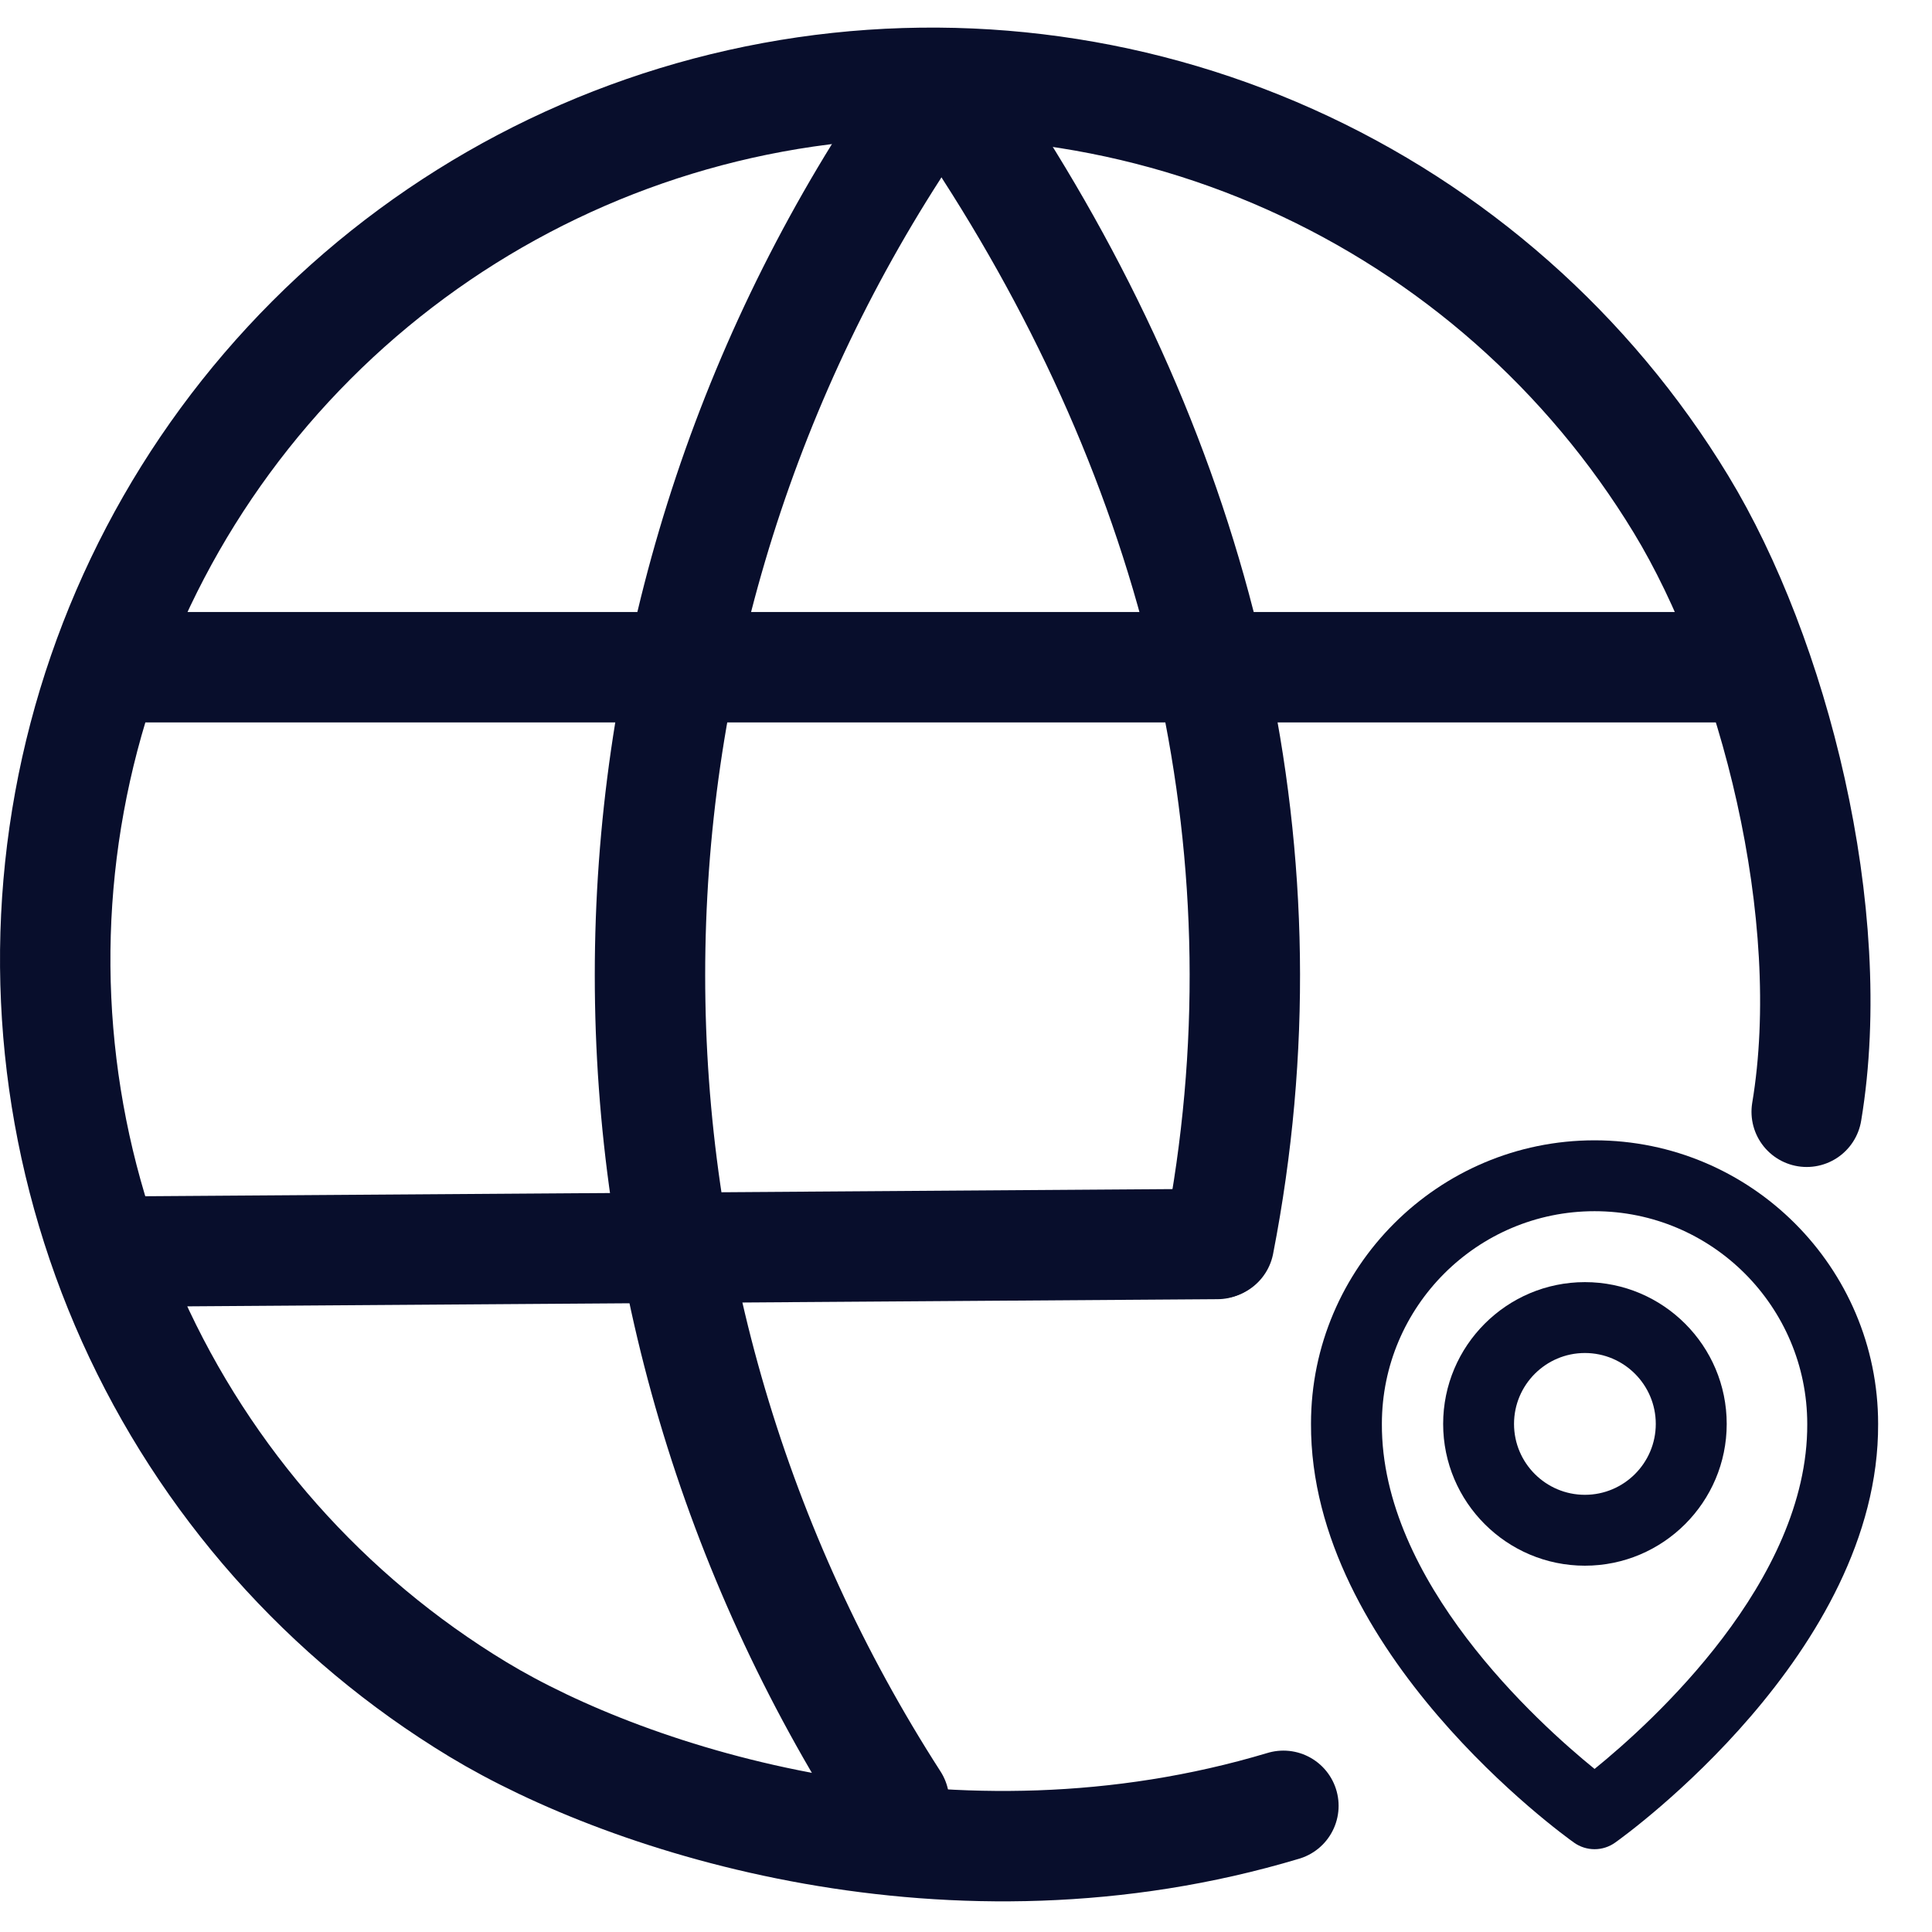 <svg xmlns="http://www.w3.org/2000/svg" width="35" height="35" viewBox="0 0 35 35" fill="none"><g id="Group 26086366"><g id="Group"><path id="Vector" d="M32.73 20.141C33.329 16.549 32.125 11.885 30.452 9.133C28.78 6.381 26.31 4.203 23.371 2.887C20.433 1.571 17.163 1.179 13.996 1.764C10.83 2.349 7.916 3.883 5.641 6.162C3.366 8.441 1.838 11.358 1.259 14.526C0.68 17.694 1.078 20.962 2.399 23.899C3.721 26.835 5.904 29.301 8.659 30.968C11.414 32.635 17.263 34.51 23.25 32.714M2.059 12.087H31.567M2.059 22.675L22.052 22.536" stroke="#080E2C" stroke-width="2" stroke-linecap="round" stroke-linejoin="round"></path><path id="Vector_2" d="M16.198 2.698C13.308 7.187 11.775 12.372 11.775 17.665C11.775 22.957 13.307 28.142 16.197 32.632M17.913 2.698C21.79 8.721 23.441 15.546 22.082 22.523" stroke="#080E2C" stroke-width="2" stroke-linecap="round" stroke-linejoin="round"></path><g id="Group 26086365"><path id="Vector_3" d="M28.712 28.364C30.129 28.364 31.281 27.212 31.281 25.796C31.281 24.379 30.129 23.227 28.712 23.227C27.296 23.227 26.144 24.379 26.144 25.796C26.144 27.212 27.296 28.364 28.712 28.364ZM28.712 24.511C29.42 24.511 29.996 25.087 29.996 25.796C29.996 26.504 29.42 27.08 28.712 27.08C28.004 27.08 27.428 26.504 27.428 25.796C27.428 25.087 28.004 24.511 28.712 24.511Z" fill="#080E2C"></path><path id="Vector_4" d="M28.515 33.381C28.623 33.458 28.754 33.5 28.887 33.5C29.021 33.5 29.151 33.458 29.259 33.381C29.455 33.243 34.043 29.93 34.024 25.795C34.024 22.962 31.72 20.658 28.887 20.658C26.055 20.658 23.75 22.962 23.75 25.791C23.731 29.93 28.319 33.243 28.515 33.381ZM28.887 21.942C31.012 21.942 32.74 23.67 32.74 25.798C32.753 28.648 29.922 31.207 28.887 32.046C27.853 31.206 25.021 28.646 25.034 25.795C25.034 23.67 26.762 21.942 28.887 21.942Z" fill="#080E2C"></path></g></g></g></svg>